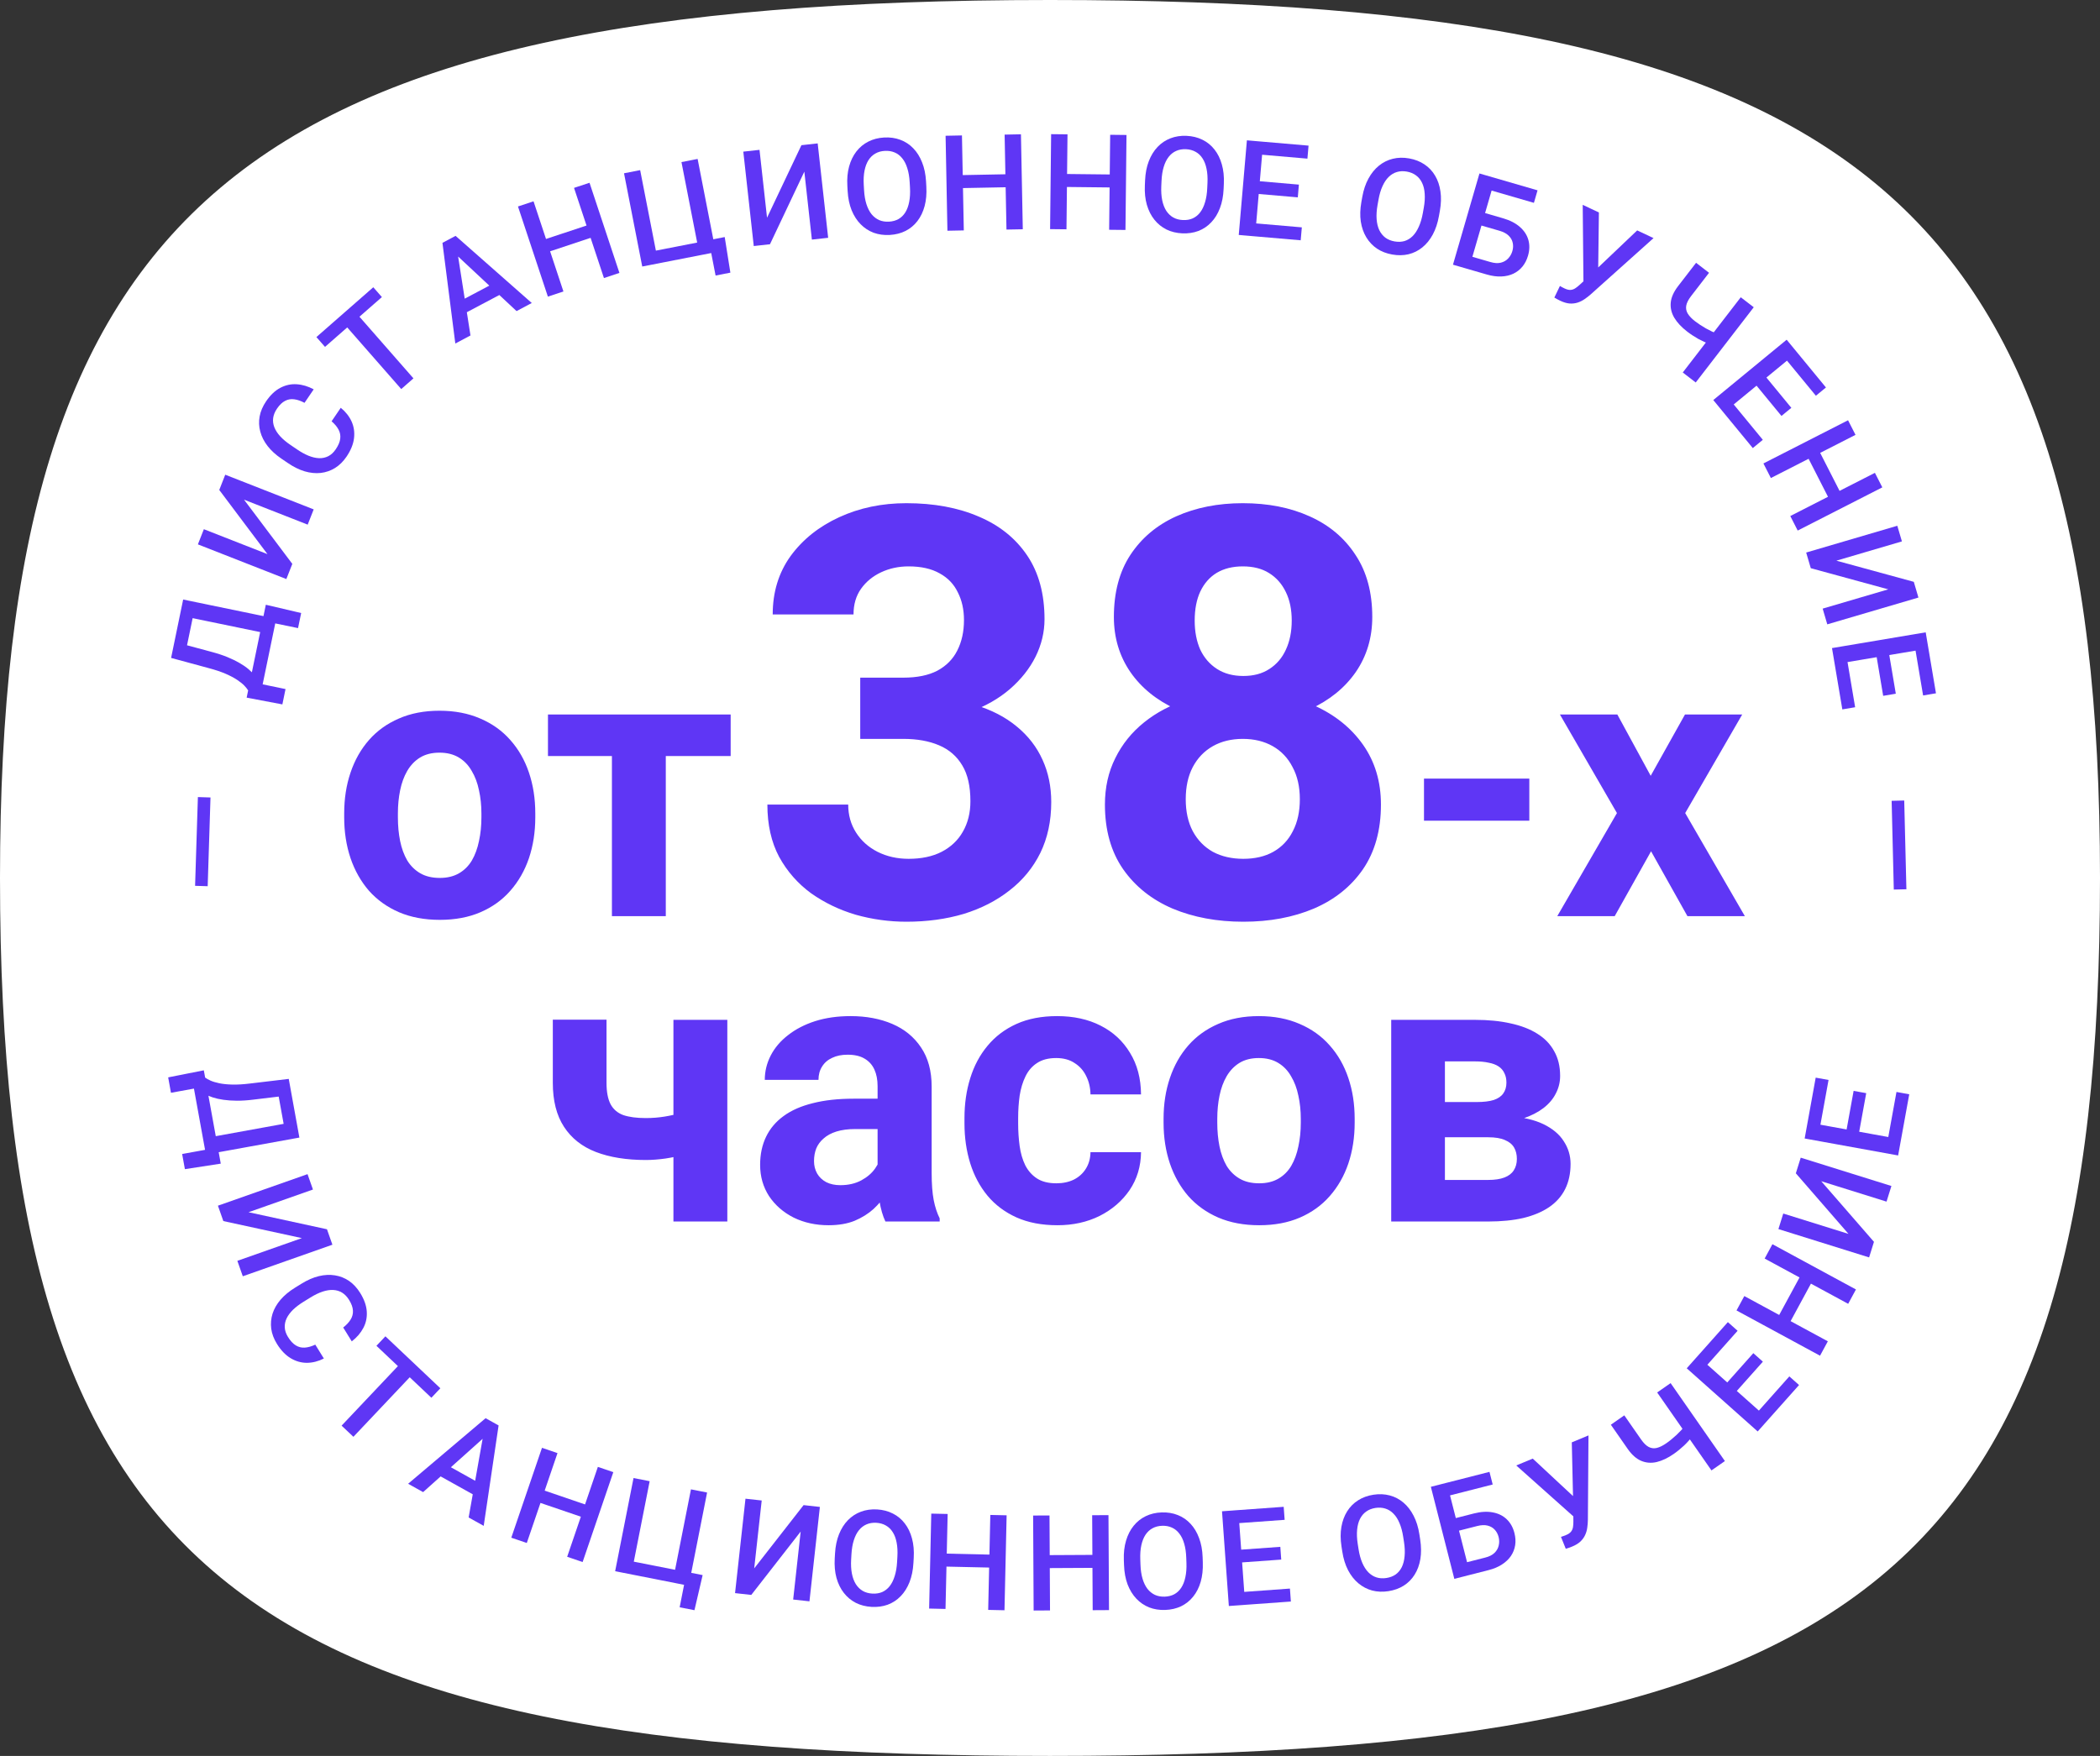 <?xml version="1.0" encoding="UTF-8"?> <svg xmlns="http://www.w3.org/2000/svg" width="110" height="92" viewBox="0 0 110 92" fill="none"><rect x="0" y="0" width="110" height="92" fill="#333333" stroke="none"/><g clip-path="url(#clip0_1407_3630)"><path d="M110 46C110 82.416 97.5 92 55 92C12.5 92 0 82.416 0 46C0 10.861 12.505 0 55 0C96.88 0 110 10.222 110 46Z" fill="white"></path><path d="M18.029 42.824V42.619C18.029 41.844 18.14 41.132 18.361 40.48C18.583 39.823 18.905 39.253 19.328 38.772C19.751 38.29 20.272 37.915 20.891 37.648C21.509 37.375 22.219 37.238 23.02 37.238C23.82 37.238 24.533 37.375 25.158 37.648C25.783 37.915 26.307 38.29 26.73 38.772C27.16 39.253 27.486 39.823 27.707 40.48C27.928 41.132 28.039 41.844 28.039 42.619V42.824C28.039 43.592 27.928 44.305 27.707 44.963C27.486 45.614 27.16 46.184 26.73 46.672C26.307 47.154 25.787 47.528 25.168 47.795C24.549 48.062 23.84 48.195 23.039 48.195C22.238 48.195 21.525 48.062 20.9 47.795C20.282 47.528 19.758 47.154 19.328 46.672C18.905 46.184 18.583 45.614 18.361 44.963C18.14 44.305 18.029 43.592 18.029 42.824ZM20.842 42.619V42.824C20.842 43.267 20.881 43.68 20.959 44.065C21.037 44.449 21.161 44.787 21.33 45.08C21.506 45.367 21.734 45.591 22.014 45.754C22.294 45.917 22.635 45.998 23.039 45.998C23.43 45.998 23.765 45.917 24.045 45.754C24.325 45.591 24.549 45.367 24.719 45.08C24.888 44.787 25.012 44.449 25.09 44.065C25.174 43.68 25.217 43.267 25.217 42.824V42.619C25.217 42.19 25.174 41.786 25.09 41.408C25.012 41.024 24.885 40.685 24.709 40.393C24.54 40.093 24.315 39.859 24.035 39.69C23.755 39.52 23.417 39.435 23.02 39.435C22.622 39.435 22.284 39.52 22.004 39.69C21.73 39.859 21.506 40.093 21.33 40.393C21.161 40.685 21.037 41.024 20.959 41.408C20.881 41.786 20.842 42.19 20.842 42.619ZM34.875 37.434V48H32.053V37.434H34.875ZM38.273 37.434V39.611H28.703V37.434H38.273Z" fill="#5F36F5"></path><path d="M80.107 40.793V43H74.59V40.793H80.107ZM84.717 37.434L86.465 40.647L88.262 37.434H91.26L88.272 42.6L91.397 48H88.389L86.484 44.602L84.58 48H81.572L84.697 42.6L81.709 37.434H84.717Z" fill="#5F36F5"></path><path d="M45.06 35.505H47.315C48.038 35.505 48.634 35.383 49.102 35.139C49.571 34.885 49.918 34.533 50.143 34.084C50.377 33.625 50.494 33.093 50.494 32.487C50.494 31.94 50.387 31.457 50.172 31.037C49.967 30.607 49.649 30.275 49.22 30.041C48.79 29.797 48.248 29.675 47.594 29.675C47.076 29.675 46.598 29.777 46.158 29.982C45.719 30.188 45.367 30.476 45.103 30.847C44.84 31.218 44.708 31.667 44.708 32.194H40.475C40.475 31.023 40.787 30.002 41.412 29.133C42.047 28.264 42.897 27.585 43.961 27.097C45.025 26.608 46.197 26.364 47.477 26.364C48.922 26.364 50.187 26.599 51.27 27.067C52.355 27.526 53.199 28.205 53.805 29.104C54.41 30.002 54.713 31.115 54.713 32.443C54.713 33.117 54.557 33.772 54.244 34.406C53.932 35.031 53.482 35.598 52.897 36.105C52.32 36.603 51.617 37.004 50.787 37.307C49.957 37.6 49.024 37.746 47.989 37.746H45.06V35.505ZM45.06 38.713V36.53H47.989C49.151 36.53 50.172 36.662 51.051 36.926C51.93 37.19 52.667 37.57 53.263 38.068C53.858 38.557 54.308 39.138 54.61 39.812C54.913 40.476 55.065 41.213 55.065 42.023C55.065 43.02 54.874 43.908 54.493 44.69C54.112 45.461 53.575 46.115 52.882 46.652C52.198 47.19 51.398 47.6 50.48 47.883C49.562 48.156 48.56 48.293 47.477 48.293C46.578 48.293 45.694 48.171 44.825 47.927C43.966 47.673 43.185 47.297 42.481 46.799C41.788 46.291 41.231 45.656 40.812 44.895C40.401 44.123 40.196 43.21 40.196 42.155H44.43C44.43 42.702 44.566 43.19 44.84 43.62C45.113 44.05 45.489 44.387 45.968 44.631C46.456 44.875 46.998 44.997 47.594 44.997C48.268 44.997 48.844 44.875 49.322 44.631C49.81 44.377 50.182 44.025 50.435 43.576C50.699 43.117 50.831 42.585 50.831 41.98C50.831 41.198 50.69 40.573 50.406 40.105C50.123 39.626 49.718 39.274 49.19 39.05C48.663 38.825 48.038 38.713 47.315 38.713H45.06ZM72.335 42.155C72.335 43.493 72.022 44.621 71.397 45.539C70.772 46.447 69.913 47.136 68.819 47.605C67.735 48.063 66.505 48.293 65.128 48.293C63.751 48.293 62.516 48.063 61.422 47.605C60.328 47.136 59.464 46.447 58.829 45.539C58.194 44.621 57.877 43.493 57.877 42.155C57.877 41.257 58.058 40.446 58.419 39.724C58.78 38.991 59.283 38.366 59.928 37.849C60.582 37.321 61.349 36.921 62.227 36.648C63.106 36.364 64.064 36.223 65.099 36.223C66.485 36.223 67.726 36.467 68.819 36.955C69.913 37.443 70.772 38.132 71.397 39.02C72.022 39.909 72.335 40.954 72.335 42.155ZM68.087 41.877C68.087 41.223 67.96 40.661 67.706 40.192C67.462 39.714 67.115 39.348 66.666 39.094C66.217 38.84 65.694 38.713 65.099 38.713C64.503 38.713 63.98 38.84 63.531 39.094C63.082 39.348 62.73 39.714 62.477 40.192C62.232 40.661 62.11 41.223 62.11 41.877C62.11 42.522 62.232 43.078 62.477 43.547C62.73 44.016 63.082 44.377 63.531 44.631C63.99 44.875 64.522 44.997 65.128 44.997C65.733 44.997 66.256 44.875 66.695 44.631C67.144 44.377 67.486 44.016 67.721 43.547C67.965 43.078 68.087 42.522 68.087 41.877ZM71.881 32.326C71.881 33.41 71.593 34.372 71.017 35.212C70.44 36.042 69.64 36.691 68.614 37.16C67.599 37.629 66.436 37.863 65.128 37.863C63.81 37.863 62.638 37.629 61.612 37.16C60.587 36.691 59.786 36.042 59.21 35.212C58.634 34.372 58.346 33.41 58.346 32.326C58.346 31.037 58.634 29.953 59.21 29.074C59.796 28.186 60.597 27.512 61.612 27.053C62.638 26.594 63.8 26.364 65.099 26.364C66.417 26.364 67.584 26.594 68.6 27.053C69.625 27.512 70.426 28.186 71.002 29.074C71.588 29.953 71.881 31.037 71.881 32.326ZM67.662 32.517C67.662 31.94 67.56 31.442 67.355 31.023C67.149 30.593 66.856 30.261 66.476 30.026C66.105 29.792 65.645 29.675 65.099 29.675C64.571 29.675 64.117 29.787 63.736 30.012C63.365 30.236 63.077 30.564 62.872 30.993C62.677 31.413 62.579 31.921 62.579 32.517C62.579 33.093 62.677 33.601 62.872 34.04C63.077 34.47 63.37 34.807 63.751 35.051C64.132 35.295 64.591 35.417 65.128 35.417C65.665 35.417 66.119 35.295 66.49 35.051C66.871 34.807 67.159 34.47 67.355 34.04C67.56 33.601 67.662 33.093 67.662 32.517Z" fill="#5F36F5"></path><path d="M38.098 53.434V64H35.275V53.434H38.098ZM36.77 57.955V60.152C36.555 60.263 36.278 60.367 35.94 60.465C35.601 60.562 35.243 60.641 34.865 60.699C34.494 60.751 34.149 60.777 33.83 60.777C32.815 60.777 31.942 60.637 31.213 60.357C30.49 60.078 29.934 59.638 29.543 59.039C29.152 58.44 28.957 57.672 28.957 56.734V53.424H31.77V56.734C31.77 57.21 31.841 57.584 31.984 57.857C32.128 58.124 32.349 58.313 32.648 58.424C32.954 58.528 33.348 58.58 33.83 58.58C34.169 58.58 34.497 58.554 34.816 58.502C35.135 58.45 35.454 58.378 35.773 58.287C36.092 58.196 36.425 58.085 36.77 57.955ZM45.969 61.617V56.91C45.969 56.572 45.913 56.282 45.803 56.041C45.692 55.794 45.52 55.602 45.285 55.465C45.057 55.328 44.761 55.26 44.397 55.26C44.084 55.26 43.814 55.315 43.586 55.426C43.358 55.53 43.182 55.683 43.059 55.885C42.935 56.08 42.873 56.311 42.873 56.578H40.06C40.06 56.129 40.165 55.703 40.373 55.299C40.581 54.895 40.884 54.54 41.281 54.234C41.678 53.922 42.15 53.678 42.697 53.502C43.251 53.326 43.869 53.238 44.553 53.238C45.373 53.238 46.102 53.375 46.74 53.648C47.378 53.922 47.88 54.332 48.244 54.879C48.615 55.426 48.801 56.109 48.801 56.93V61.451C48.801 62.031 48.837 62.506 48.908 62.877C48.98 63.242 49.084 63.56 49.221 63.834V64H46.379C46.242 63.714 46.138 63.355 46.066 62.926C46.001 62.49 45.969 62.053 45.969 61.617ZM46.34 57.565L46.359 59.156H44.787C44.416 59.156 44.094 59.199 43.82 59.283C43.547 59.368 43.322 59.488 43.147 59.645C42.971 59.794 42.84 59.97 42.756 60.172C42.678 60.374 42.639 60.595 42.639 60.836C42.639 61.077 42.694 61.295 42.805 61.49C42.915 61.679 43.075 61.829 43.283 61.94C43.492 62.044 43.736 62.096 44.016 62.096C44.439 62.096 44.807 62.011 45.119 61.842C45.432 61.672 45.672 61.464 45.842 61.217C46.018 60.969 46.109 60.735 46.115 60.514L46.857 61.705C46.753 61.972 46.61 62.249 46.428 62.535C46.252 62.822 46.027 63.092 45.754 63.346C45.48 63.593 45.152 63.798 44.768 63.961C44.383 64.117 43.928 64.195 43.4 64.195C42.73 64.195 42.121 64.062 41.574 63.795C41.034 63.522 40.604 63.147 40.285 62.672C39.973 62.19 39.816 61.643 39.816 61.031C39.816 60.478 39.921 59.986 40.129 59.557C40.337 59.127 40.643 58.766 41.047 58.473C41.457 58.173 41.968 57.949 42.58 57.799C43.192 57.643 43.902 57.565 44.709 57.565H46.34ZM55.334 61.998C55.679 61.998 55.985 61.933 56.252 61.803C56.519 61.666 56.727 61.477 56.877 61.236C57.033 60.989 57.115 60.699 57.121 60.367H59.768C59.761 61.109 59.562 61.77 59.172 62.35C58.781 62.922 58.257 63.375 57.6 63.707C56.942 64.033 56.206 64.195 55.393 64.195C54.572 64.195 53.856 64.059 53.244 63.785C52.639 63.512 52.134 63.134 51.73 62.652C51.327 62.164 51.024 61.598 50.822 60.953C50.62 60.302 50.52 59.605 50.52 58.863V58.58C50.52 57.831 50.62 57.135 50.822 56.49C51.024 55.839 51.327 55.273 51.73 54.791C52.134 54.303 52.639 53.922 53.244 53.648C53.85 53.375 54.559 53.238 55.373 53.238C56.239 53.238 56.997 53.404 57.648 53.736C58.306 54.068 58.82 54.544 59.191 55.162C59.569 55.774 59.761 56.5 59.768 57.34H57.121C57.115 56.988 57.04 56.669 56.897 56.383C56.76 56.096 56.558 55.868 56.291 55.699C56.031 55.523 55.708 55.435 55.324 55.435C54.914 55.435 54.579 55.523 54.318 55.699C54.058 55.868 53.856 56.103 53.713 56.402C53.57 56.695 53.469 57.031 53.41 57.408C53.358 57.779 53.332 58.17 53.332 58.58V58.863C53.332 59.273 53.358 59.667 53.41 60.045C53.462 60.422 53.56 60.758 53.703 61.051C53.853 61.344 54.058 61.575 54.318 61.744C54.579 61.913 54.917 61.998 55.334 61.998ZM60.949 58.824V58.619C60.949 57.844 61.06 57.132 61.281 56.48C61.503 55.823 61.825 55.253 62.248 54.772C62.671 54.29 63.192 53.915 63.81 53.648C64.429 53.375 65.139 53.238 65.939 53.238C66.74 53.238 67.453 53.375 68.078 53.648C68.703 53.915 69.227 54.29 69.65 54.772C70.08 55.253 70.406 55.823 70.627 56.48C70.848 57.132 70.959 57.844 70.959 58.619V58.824C70.959 59.592 70.848 60.305 70.627 60.963C70.406 61.614 70.08 62.184 69.65 62.672C69.227 63.154 68.706 63.528 68.088 63.795C67.469 64.062 66.76 64.195 65.959 64.195C65.158 64.195 64.445 64.062 63.82 63.795C63.202 63.528 62.678 63.154 62.248 62.672C61.825 62.184 61.503 61.614 61.281 60.963C61.06 60.305 60.949 59.592 60.949 58.824ZM63.762 58.619V58.824C63.762 59.267 63.801 59.68 63.879 60.065C63.957 60.449 64.081 60.787 64.25 61.08C64.426 61.367 64.654 61.591 64.934 61.754C65.213 61.917 65.555 61.998 65.959 61.998C66.35 61.998 66.685 61.917 66.965 61.754C67.245 61.591 67.469 61.367 67.639 61.08C67.808 60.787 67.932 60.449 68.01 60.065C68.094 59.68 68.137 59.267 68.137 58.824V58.619C68.137 58.19 68.094 57.786 68.01 57.408C67.932 57.024 67.805 56.685 67.629 56.393C67.46 56.093 67.235 55.859 66.955 55.69C66.675 55.52 66.337 55.435 65.939 55.435C65.542 55.435 65.204 55.52 64.924 55.69C64.65 55.859 64.426 56.093 64.25 56.393C64.081 56.685 63.957 57.024 63.879 57.408C63.801 57.786 63.762 58.19 63.762 58.619ZM77.951 59.586H74.641L74.621 57.74H77.356C77.72 57.74 78.016 57.704 78.244 57.633C78.472 57.555 78.638 57.441 78.742 57.291C78.853 57.135 78.908 56.946 78.908 56.725C78.908 56.529 78.872 56.363 78.801 56.227C78.736 56.083 78.635 55.966 78.498 55.875C78.361 55.784 78.189 55.719 77.981 55.68C77.779 55.634 77.541 55.611 77.268 55.611H75.686V64H72.873V53.434H77.268C77.958 53.434 78.576 53.495 79.123 53.619C79.67 53.736 80.135 53.915 80.519 54.156C80.91 54.397 81.206 54.703 81.408 55.074C81.617 55.439 81.721 55.872 81.721 56.373C81.721 56.699 81.646 57.005 81.496 57.291C81.353 57.578 81.138 57.831 80.852 58.053C80.565 58.274 80.21 58.456 79.787 58.6C79.37 58.736 78.889 58.821 78.342 58.853L77.951 59.586ZM77.951 64H73.947L74.914 61.822H77.951C78.296 61.822 78.579 61.78 78.801 61.695C79.022 61.611 79.185 61.487 79.289 61.324C79.4 61.155 79.455 60.953 79.455 60.719C79.455 60.491 79.406 60.292 79.309 60.123C79.211 59.954 79.051 59.824 78.83 59.732C78.615 59.635 78.322 59.586 77.951 59.586H75.324L75.344 57.74H78.332L79.016 58.482C79.758 58.528 80.37 58.668 80.852 58.902C81.333 59.137 81.688 59.436 81.916 59.801C82.15 60.159 82.268 60.553 82.268 60.982C82.268 61.484 82.173 61.923 81.984 62.301C81.796 62.678 81.516 62.994 81.144 63.248C80.78 63.495 80.331 63.684 79.797 63.815C79.263 63.938 78.648 64 77.951 64Z" fill="#5F36F5"></path><path d="M10.366 41.762L11.026 41.783L10.879 46.432L10.219 46.412L10.366 41.762Z" fill="#5F36F5"></path><path d="M13.79 32.334L14.457 32.471L13.715 36.063L13.049 35.926L13.79 32.334ZM13.092 35.718L14.956 36.103L14.791 36.906L12.92 36.552L13.092 35.718ZM13.924 31.685L15.775 32.119L15.612 32.909L13.751 32.525L13.924 31.685ZM9.461 32.055L10.131 32.193L9.666 34.442L8.997 34.304L9.461 32.055ZM9.594 31.412L14.468 32.418L14.295 33.255L9.421 32.249L9.594 31.412ZM8.962 34.471L9.136 33.631L11.086 34.156C11.395 34.238 11.67 34.329 11.91 34.427C12.15 34.526 12.363 34.629 12.548 34.737C12.731 34.842 12.889 34.952 13.024 35.066C13.157 35.179 13.268 35.294 13.358 35.41C13.448 35.526 13.522 35.642 13.58 35.756C13.636 35.868 13.68 35.976 13.712 36.08L13.619 36.529L12.953 36.391L12.998 36.173C12.955 36.102 12.888 36.018 12.798 35.923C12.706 35.827 12.582 35.727 12.424 35.622C12.265 35.515 12.062 35.408 11.817 35.301C11.571 35.195 11.27 35.094 10.912 35L8.962 34.471Z" fill="#5F36F5"></path><path d="M14.01 29.033L11.485 25.671L11.798 24.872L16.431 26.689L16.117 27.488L12.783 26.18L15.312 29.544L14.999 30.339L10.366 28.522L10.678 27.727L14.01 29.033Z" fill="#5F36F5"></path><path d="M17.369 22.073L17.849 21.366C18.103 21.572 18.292 21.811 18.416 22.082C18.538 22.352 18.581 22.645 18.544 22.958C18.507 23.272 18.376 23.595 18.151 23.927C17.978 24.181 17.777 24.379 17.548 24.521C17.317 24.662 17.069 24.748 16.802 24.779C16.534 24.809 16.254 24.781 15.962 24.696C15.672 24.609 15.379 24.465 15.083 24.263L14.741 24.031C14.445 23.83 14.203 23.609 14.016 23.369C13.831 23.128 13.703 22.876 13.633 22.613C13.562 22.35 13.551 22.085 13.6 21.818C13.65 21.549 13.763 21.285 13.938 21.027C14.161 20.699 14.41 20.463 14.684 20.319C14.959 20.175 15.244 20.113 15.542 20.133C15.841 20.152 16.137 20.24 16.432 20.399L15.951 21.106C15.761 21.004 15.582 20.942 15.412 20.921C15.243 20.897 15.084 20.924 14.935 21.002C14.784 21.078 14.641 21.215 14.507 21.413C14.397 21.576 14.331 21.737 14.309 21.899C14.287 22.061 14.307 22.221 14.369 22.382C14.431 22.542 14.534 22.702 14.677 22.86C14.82 23.015 15 23.166 15.219 23.315L15.567 23.551C15.774 23.692 15.975 23.802 16.169 23.881C16.362 23.958 16.544 23.999 16.716 24.006C16.89 24.011 17.049 23.976 17.196 23.902C17.343 23.828 17.472 23.708 17.585 23.542C17.722 23.341 17.801 23.156 17.821 22.988C17.843 22.818 17.814 22.66 17.735 22.512C17.656 22.362 17.534 22.215 17.369 22.073Z" fill="#5F36F5"></path><path d="M18.378 16.08L21.657 19.824L21.017 20.384L17.738 16.641L18.378 16.08ZM19.553 15.051L20.004 15.565L17.024 18.175L16.573 17.661L19.553 15.051Z" fill="#5F36F5"></path><path d="M23.939 13.069L24.644 17.577L23.85 17.998L23.176 12.723L23.683 12.454L23.939 13.069ZM27.058 16.299L23.722 13.184L23.354 12.629L23.864 12.358L27.855 15.876L27.058 16.299ZM26.13 14.701L26.449 15.302L24.056 16.569L23.738 15.968L26.13 14.701Z" fill="#5F36F5"></path><path d="M30.907 11.756L31.122 12.401L28.614 13.233L28.4 12.587L30.907 11.756ZM27.947 10.548L29.513 15.272L28.699 15.542L27.132 10.818L27.947 10.548ZM30.88 9.576L32.446 14.299L31.635 14.568L30.068 9.844L30.88 9.576Z" fill="#5F36F5"></path><path d="M37.961 12.42L38.258 14.285L37.483 14.436L37.254 13.258L36.818 13.344L36.686 12.669L37.961 12.42ZM33.641 13.964L32.687 9.079L33.532 8.914L34.356 13.131L36.519 12.709L35.696 8.492L36.542 8.327L37.495 13.211L33.641 13.964Z" fill="#5F36F5"></path><path d="M40.178 11.407L41.979 7.607L42.831 7.513L43.38 12.459L42.527 12.554L42.132 8.993L40.332 12.797L39.483 12.891L38.935 7.945L39.784 7.851L40.178 11.407Z" fill="#5F36F5"></path><path d="M48.507 9.503L48.522 9.776C48.544 10.152 48.514 10.491 48.433 10.795C48.352 11.098 48.227 11.36 48.057 11.58C47.889 11.799 47.682 11.972 47.436 12.098C47.19 12.222 46.913 12.292 46.606 12.31C46.301 12.327 46.019 12.288 45.76 12.194C45.504 12.096 45.277 11.948 45.081 11.749C44.885 11.551 44.727 11.305 44.608 11.013C44.491 10.721 44.422 10.387 44.4 10.011L44.385 9.739C44.363 9.363 44.394 9.025 44.477 8.723C44.56 8.42 44.687 8.158 44.857 7.938C45.029 7.716 45.237 7.543 45.481 7.42C45.727 7.294 46.003 7.222 46.308 7.205C46.615 7.187 46.898 7.227 47.157 7.324C47.416 7.419 47.642 7.567 47.836 7.768C48.03 7.967 48.184 8.213 48.299 8.505C48.416 8.795 48.485 9.128 48.507 9.503ZM47.666 9.825L47.65 9.545C47.634 9.268 47.593 9.025 47.526 8.816C47.462 8.606 47.373 8.431 47.26 8.294C47.149 8.154 47.017 8.052 46.863 7.988C46.708 7.922 46.536 7.894 46.348 7.905C46.159 7.915 45.993 7.962 45.849 8.046C45.705 8.127 45.585 8.244 45.489 8.395C45.395 8.544 45.327 8.727 45.284 8.944C45.242 9.159 45.228 9.405 45.244 9.683L45.26 9.962C45.276 10.24 45.317 10.484 45.384 10.695C45.451 10.906 45.541 11.082 45.654 11.224C45.769 11.363 45.903 11.466 46.055 11.533C46.207 11.597 46.377 11.624 46.566 11.614C46.757 11.603 46.925 11.556 47.068 11.475C47.212 11.392 47.331 11.274 47.425 11.123C47.519 10.969 47.586 10.784 47.626 10.567C47.668 10.35 47.682 10.103 47.666 9.825Z" fill="#5F36F5"></path><path d="M52.858 9.127L52.872 9.807L50.23 9.858L50.217 9.178L52.858 9.127ZM50.388 7.096L50.485 12.072L49.627 12.089L49.531 7.113L50.388 7.096ZM53.478 7.036L53.575 12.012L52.72 12.028L52.623 7.053L53.478 7.036Z" fill="#5F36F5"></path><path d="M58.325 9.143L58.317 9.823L55.675 9.794L55.683 9.114L58.325 9.143ZM55.917 7.038L55.863 12.014L55.005 12.005L55.059 7.029L55.917 7.038ZM59.007 7.072L58.953 12.048L58.098 12.039L58.152 7.062L59.007 7.072Z" fill="#5F36F5"></path><path d="M64.106 9.628L64.094 9.901C64.077 10.276 64.013 10.611 63.901 10.905C63.79 11.199 63.639 11.446 63.447 11.647C63.258 11.849 63.034 11.999 62.776 12.1C62.519 12.197 62.236 12.239 61.929 12.226C61.624 12.212 61.348 12.145 61.1 12.024C60.855 11.901 60.645 11.731 60.469 11.513C60.295 11.296 60.163 11.035 60.074 10.732C59.987 10.43 59.952 10.091 59.969 9.715L59.981 9.442C59.998 9.066 60.063 8.733 60.177 8.441C60.29 8.148 60.443 7.9 60.634 7.699C60.828 7.496 61.053 7.345 61.308 7.247C61.566 7.147 61.847 7.103 62.152 7.117C62.46 7.131 62.737 7.199 62.985 7.322C63.233 7.443 63.443 7.613 63.615 7.833C63.788 8.051 63.916 8.311 64.001 8.613C64.088 8.914 64.123 9.252 64.106 9.628ZM63.236 9.862L63.249 9.582C63.262 9.304 63.245 9.058 63.2 8.844C63.157 8.628 63.087 8.446 62.989 8.298C62.893 8.147 62.772 8.032 62.624 7.953C62.478 7.871 62.31 7.826 62.121 7.817C61.932 7.809 61.762 7.839 61.61 7.907C61.459 7.973 61.328 8.077 61.217 8.218C61.108 8.357 61.021 8.532 60.957 8.743C60.893 8.953 60.854 9.196 60.842 9.474L60.829 9.754C60.817 10.031 60.833 10.278 60.878 10.495C60.923 10.711 60.995 10.896 61.093 11.049C61.193 11.199 61.316 11.315 61.46 11.397C61.605 11.476 61.772 11.521 61.961 11.529C62.152 11.538 62.323 11.509 62.474 11.443C62.626 11.374 62.756 11.27 62.865 11.128C62.974 10.985 63.059 10.808 63.121 10.596C63.186 10.384 63.224 10.14 63.236 9.862Z" fill="#5F36F5"></path><path d="M68.191 11.912L68.132 12.59L65.5 12.363L65.558 11.685L68.191 11.912ZM66.169 7.426L65.742 12.384L64.887 12.31L65.314 7.352L66.169 7.426ZM68.037 9.673L67.98 10.34L65.692 10.143L65.749 9.475L68.037 9.673ZM68.543 7.63L68.484 8.312L65.869 8.086L65.927 7.405L68.543 7.63Z" fill="#5F36F5"></path><path d="M75.422 11.044L75.374 11.313C75.309 11.683 75.201 12.007 75.053 12.283C74.904 12.56 74.721 12.786 74.505 12.96C74.291 13.135 74.05 13.255 73.781 13.321C73.513 13.384 73.228 13.389 72.925 13.335C72.624 13.282 72.359 13.179 72.129 13.027C71.902 12.873 71.716 12.677 71.571 12.438C71.426 12.2 71.329 11.924 71.28 11.612C71.234 11.301 71.244 10.96 71.309 10.59L71.357 10.321C71.423 9.951 71.531 9.629 71.682 9.354C71.833 9.078 72.016 8.853 72.233 8.678C72.451 8.502 72.694 8.382 72.96 8.318C73.228 8.252 73.513 8.246 73.814 8.3C74.117 8.354 74.383 8.458 74.612 8.612C74.842 8.764 75.028 8.96 75.17 9.201C75.313 9.439 75.407 9.714 75.451 10.025C75.498 10.334 75.488 10.674 75.422 11.044ZM74.53 11.163L74.579 10.887C74.628 10.613 74.644 10.367 74.627 10.149C74.613 9.929 74.567 9.739 74.489 9.579C74.413 9.418 74.308 9.288 74.173 9.19C74.038 9.089 73.877 9.023 73.691 8.99C73.505 8.957 73.332 8.964 73.173 9.012C73.014 9.058 72.871 9.143 72.742 9.269C72.616 9.392 72.507 9.554 72.416 9.756C72.325 9.955 72.255 10.191 72.207 10.465L72.157 10.741C72.109 11.014 72.093 11.262 72.109 11.482C72.125 11.703 72.172 11.895 72.249 12.059C72.329 12.221 72.436 12.352 72.568 12.453C72.701 12.55 72.861 12.616 73.047 12.649C73.236 12.682 73.409 12.676 73.568 12.63C73.727 12.582 73.869 12.495 73.996 12.37C74.123 12.242 74.231 12.077 74.32 11.875C74.411 11.674 74.481 11.437 74.53 11.163Z" fill="#5F36F5"></path><path d="M80.538 9.972L80.348 10.628L78.125 9.983L76.929 14.106L76.108 13.868L77.495 9.089L80.538 9.972ZM77.534 11.089L78.735 11.438C79.099 11.543 79.392 11.695 79.614 11.892C79.838 12.088 79.985 12.314 80.058 12.573C80.13 12.831 80.124 13.105 80.039 13.396C79.976 13.615 79.879 13.805 79.75 13.964C79.621 14.123 79.462 14.248 79.275 14.338C79.088 14.427 78.877 14.476 78.641 14.486C78.408 14.496 78.155 14.462 77.881 14.383L76.108 13.868L77.495 9.089L78.322 9.329L77.125 13.455L78.07 13.729C78.278 13.79 78.46 13.801 78.616 13.763C78.772 13.723 78.901 13.649 79.001 13.54C79.103 13.432 79.177 13.303 79.22 13.152C79.263 13.005 79.269 12.862 79.238 12.723C79.21 12.584 79.139 12.459 79.026 12.348C78.914 12.237 78.754 12.152 78.546 12.091L77.344 11.743L77.534 11.089Z" fill="#5F36F5"></path><path d="M83.234 14.471L85.757 12.072L86.614 12.475L83.318 15.428C83.215 15.518 83.106 15.602 82.992 15.679C82.881 15.755 82.762 15.814 82.634 15.855C82.507 15.896 82.368 15.911 82.219 15.902C82.071 15.89 81.907 15.842 81.728 15.758C81.681 15.736 81.624 15.707 81.558 15.671C81.494 15.635 81.447 15.608 81.418 15.59L81.71 14.983C81.733 14.999 81.773 15.021 81.83 15.051C81.889 15.081 81.931 15.102 81.958 15.115C82.078 15.171 82.182 15.196 82.27 15.19C82.36 15.181 82.441 15.153 82.515 15.104C82.591 15.054 82.665 14.996 82.737 14.929L83.234 14.471ZM83.752 11.131L83.714 14.157L83.557 15.072L82.943 14.81L82.904 10.733L83.752 11.131Z" fill="#5F36F5"></path><path d="M88.842 13.769L89.521 14.293L88.58 15.514C88.437 15.7 88.352 15.868 88.326 16.017C88.301 16.165 88.329 16.304 88.409 16.435C88.491 16.568 88.618 16.7 88.79 16.832C88.873 16.896 88.963 16.96 89.06 17.024C89.158 17.087 89.258 17.148 89.359 17.207C89.464 17.265 89.567 17.318 89.668 17.367C89.77 17.414 89.866 17.453 89.956 17.485L89.541 18.024C89.454 17.992 89.36 17.953 89.26 17.907C89.162 17.863 89.062 17.813 88.96 17.758C88.86 17.701 88.761 17.64 88.661 17.575C88.562 17.51 88.466 17.442 88.374 17.371C88.076 17.141 87.852 16.901 87.701 16.649C87.551 16.395 87.489 16.13 87.515 15.854C87.541 15.578 87.67 15.29 87.901 14.99L88.842 13.769ZM91.183 15.575L91.863 16.098L88.824 20.04L88.145 19.516L91.183 15.575Z" fill="#5F36F5"></path><path d="M92.338 23.044L91.813 23.476L90.135 21.436L90.66 21.003L92.338 23.044ZM94.132 18.461L90.289 21.623L89.744 20.96L93.587 17.799L94.132 18.461ZM93.832 21.368L93.315 21.793L91.856 20.02L92.373 19.594L93.832 21.368ZM95.645 20.301L95.118 20.735L93.45 18.708L93.978 18.274L95.645 20.301Z" fill="#5F36F5"></path><path d="M96.447 25.893L95.841 26.202L94.64 23.849L95.246 23.54L96.447 25.893ZM97.193 22.784L92.76 25.046L92.37 24.282L96.803 22.019L97.193 22.784ZM98.598 25.535L94.165 27.798L93.777 27.037L98.209 24.774L98.598 25.535Z" fill="#5F36F5"></path><path d="M96.191 29.376L100.247 30.485L100.489 31.308L95.715 32.712L95.473 31.888L98.909 30.878L94.85 29.77L94.609 28.95L99.383 27.547L99.624 28.366L96.191 29.376Z" fill="#5F36F5"></path><path d="M97.174 37.055L96.503 37.168L96.064 34.563L96.735 34.45L97.174 37.055ZM101.012 33.976L96.105 34.802L95.962 33.956L100.87 33.13L101.012 33.976ZM99.304 36.346L98.643 36.458L98.262 34.193L98.922 34.081L99.304 36.346ZM101.408 36.325L100.734 36.438L100.298 33.85L100.972 33.736L101.408 36.325Z" fill="#5F36F5"></path><path d="M99.859 46.592L99.199 46.608L99.086 41.958L99.745 41.942L99.859 46.592Z" fill="#5F36F5"></path><path d="M11.445 60.315L10.776 60.437L10.121 56.828L10.79 56.707L11.445 60.315ZM10.828 56.915L8.955 57.255L8.809 56.448L10.676 56.078L10.828 56.915ZM11.564 60.968L9.685 61.257L9.541 60.463L11.411 60.123L11.564 60.968ZM15.565 58.956L14.893 59.078L14.482 56.818L15.155 56.696L15.565 58.956ZM15.682 59.602L10.786 60.49L10.633 59.65L15.53 58.761L15.682 59.602ZM15.125 56.528L15.278 57.372L13.272 57.614C12.955 57.654 12.667 57.672 12.407 57.671C12.147 57.669 11.912 57.653 11.7 57.622C11.491 57.593 11.303 57.55 11.135 57.495C10.97 57.44 10.824 57.374 10.697 57.3C10.57 57.226 10.458 57.147 10.362 57.062C10.268 56.98 10.187 56.896 10.118 56.811L10.036 56.361L10.706 56.239L10.745 56.458C10.812 56.508 10.905 56.561 11.024 56.616C11.145 56.67 11.298 56.716 11.483 56.755C11.671 56.795 11.899 56.818 12.167 56.825C12.434 56.832 12.752 56.813 13.118 56.767L15.125 56.528Z" fill="#5F36F5"></path><path d="M13.018 63.513L17.127 64.406L17.412 65.215L12.718 66.869L12.433 66.06L15.812 64.87L11.699 63.977L11.415 63.171L16.109 61.518L16.393 62.324L13.018 63.513Z" fill="#5F36F5"></path><path d="M16.515 70.451L16.964 71.178C16.672 71.326 16.377 71.401 16.079 71.404C15.782 71.405 15.498 71.325 15.227 71.163C14.956 71.001 14.714 70.749 14.504 70.408C14.342 70.146 14.243 69.882 14.207 69.615C14.173 69.347 14.196 69.085 14.276 68.829C14.358 68.572 14.498 68.328 14.695 68.097C14.893 67.867 15.145 67.658 15.449 67.47L15.801 67.253C16.106 67.065 16.405 66.934 16.701 66.862C16.997 66.791 17.279 66.778 17.547 66.821C17.817 66.864 18.064 66.962 18.287 67.115C18.512 67.271 18.706 67.482 18.87 67.748C19.079 68.085 19.193 68.408 19.212 68.718C19.232 69.027 19.172 69.313 19.032 69.576C18.893 69.841 18.691 70.076 18.426 70.28L17.977 69.553C18.147 69.421 18.277 69.282 18.366 69.136C18.456 68.992 18.497 68.835 18.487 68.668C18.479 68.498 18.412 68.312 18.286 68.109C18.183 67.942 18.062 67.816 17.924 67.73C17.785 67.644 17.63 67.597 17.458 67.587C17.286 67.578 17.099 67.607 16.896 67.673C16.697 67.74 16.484 67.843 16.26 67.982L15.902 68.203C15.689 68.335 15.506 68.473 15.354 68.617C15.206 68.763 15.093 68.912 15.017 69.067C14.942 69.223 14.909 69.383 14.916 69.547C14.924 69.711 14.98 69.878 15.085 70.049C15.213 70.256 15.35 70.404 15.495 70.491C15.641 70.58 15.798 70.619 15.964 70.607C16.134 70.596 16.318 70.544 16.515 70.451Z" fill="#5F36F5"></path><path d="M21.931 71.664L18.512 75.28L17.893 74.695L21.313 71.079L21.931 71.664ZM23.066 72.737L22.596 73.234L19.718 70.512L20.188 70.015L23.066 72.737Z" fill="#5F36F5"></path><path d="M25.561 75.134L22.163 78.178L21.378 77.74L25.436 74.305L25.938 74.584L25.561 75.134ZM24.548 79.507L25.346 75.014L25.613 74.403L26.117 74.684L25.337 79.946L24.548 79.507ZM25.384 77.86L25.053 78.454L22.689 77.136L23.02 76.542L25.384 77.86Z" fill="#5F36F5"></path><path d="M30.83 78.886L30.61 79.529L28.11 78.676L28.33 78.032L30.83 78.886ZM29.202 76.134L27.594 80.843L26.782 80.566L28.39 75.857L29.202 76.134ZM32.126 77.132L30.518 81.842L29.709 81.566L31.317 76.856L32.126 77.132Z" fill="#5F36F5"></path><path d="M36.805 82.526L36.376 84.365L35.601 84.212L35.833 83.035L35.398 82.949L35.53 82.275L36.805 82.526ZM32.222 82.322L33.185 77.44L34.03 77.606L33.199 81.822L35.361 82.248L36.193 78.033L37.038 78.2L36.075 83.082L32.222 82.322Z" fill="#5F36F5"></path><path d="M39.506 82.174L42.093 78.859L42.946 78.954L42.4 83.9L41.547 83.806L41.94 80.245L39.353 83.564L38.503 83.47L39.049 78.523L39.899 78.617L39.506 82.174Z" fill="#5F36F5"></path><path d="M47.862 81.621L47.846 81.894C47.825 82.27 47.756 82.603 47.641 82.896C47.526 83.188 47.371 83.433 47.177 83.632C46.985 83.831 46.76 83.979 46.501 84.076C46.242 84.17 45.959 84.209 45.652 84.191C45.347 84.173 45.071 84.102 44.825 83.978C44.581 83.852 44.374 83.679 44.202 83.459C44.029 83.239 43.901 82.977 43.816 82.673C43.733 82.369 43.703 82.03 43.724 81.654L43.74 81.382C43.762 81.006 43.832 80.674 43.949 80.384C44.066 80.091 44.222 79.846 44.416 79.647C44.613 79.447 44.839 79.299 45.096 79.204C45.355 79.107 45.637 79.068 45.942 79.085C46.249 79.103 46.525 79.175 46.771 79.302C47.017 79.425 47.225 79.598 47.395 79.821C47.565 80.04 47.69 80.302 47.771 80.606C47.853 80.907 47.884 81.246 47.862 81.621ZM46.99 81.844L47.006 81.565C47.022 81.287 47.009 81.041 46.967 80.826C46.927 80.609 46.859 80.426 46.763 80.277C46.669 80.125 46.549 80.009 46.403 79.927C46.257 79.843 46.09 79.796 45.901 79.785C45.712 79.774 45.542 79.802 45.389 79.868C45.237 79.933 45.105 80.034 44.992 80.174C44.881 80.311 44.792 80.485 44.725 80.696C44.658 80.904 44.617 81.147 44.6 81.425L44.584 81.704C44.568 81.982 44.581 82.229 44.623 82.446C44.665 82.663 44.734 82.849 44.831 83.003C44.929 83.155 45.05 83.272 45.194 83.356C45.337 83.437 45.503 83.484 45.692 83.495C45.883 83.506 46.055 83.479 46.207 83.415C46.359 83.348 46.491 83.245 46.602 83.106C46.712 82.964 46.8 82.787 46.865 82.577C46.932 82.366 46.974 82.122 46.99 81.844Z" fill="#5F36F5"></path><path d="M52.022 81.456L52.007 82.135L49.365 82.076L49.38 81.396L52.022 81.456ZM49.639 79.323L49.527 84.299L48.669 84.279L48.781 79.304L49.639 79.323ZM52.728 79.393L52.616 84.368L51.762 84.349L51.874 79.374L52.728 79.393Z" fill="#5F36F5"></path><path d="M57.415 81.466L57.419 82.146L54.777 82.16L54.773 81.48L57.415 81.466ZM54.974 79.401L55.001 84.377L54.143 84.382L54.116 79.405L54.974 79.401ZM58.063 79.384L58.091 84.36L57.236 84.365L57.209 79.388L58.063 79.384Z" fill="#5F36F5"></path><path d="M62.995 81.588L63.004 81.862C63.017 82.237 62.98 82.576 62.893 82.878C62.805 83.18 62.674 83.438 62.499 83.654C62.326 83.87 62.116 84.038 61.867 84.159C61.618 84.277 61.34 84.341 61.032 84.352C60.727 84.362 60.446 84.317 60.19 84.217C59.935 84.114 59.712 83.961 59.52 83.758C59.329 83.555 59.176 83.306 59.063 83.011C58.953 82.716 58.891 82.381 58.878 82.005L58.868 81.732C58.855 81.356 58.894 81.019 58.984 80.719C59.074 80.417 59.206 80.159 59.381 79.943C59.558 79.724 59.77 79.556 60.016 79.438C60.265 79.318 60.542 79.252 60.847 79.242C61.155 79.231 61.437 79.277 61.694 79.38C61.95 79.48 62.173 79.633 62.363 79.839C62.552 80.042 62.701 80.291 62.809 80.586C62.92 80.879 62.982 81.213 62.995 81.588ZM62.147 81.891L62.137 81.611C62.127 81.334 62.092 81.09 62.03 80.88C61.97 80.668 61.885 80.492 61.775 80.352C61.668 80.21 61.538 80.105 61.385 80.037C61.232 79.967 61.061 79.935 60.872 79.942C60.683 79.949 60.516 79.992 60.37 80.072C60.225 80.15 60.102 80.264 60.002 80.413C59.905 80.561 59.833 80.742 59.785 80.958C59.738 81.172 59.719 81.417 59.729 81.695L59.739 81.975C59.748 82.253 59.784 82.498 59.846 82.71C59.908 82.922 59.995 83.101 60.104 83.245C60.217 83.387 60.348 83.493 60.499 83.563C60.649 83.631 60.819 83.661 61.008 83.655C61.199 83.648 61.368 83.606 61.513 83.528C61.658 83.448 61.78 83.333 61.877 83.183C61.975 83.032 62.046 82.848 62.091 82.632C62.138 82.416 62.157 82.169 62.147 81.891Z" fill="#5F36F5"></path><path d="M67.568 83.232L67.617 83.911L64.981 84.101L64.933 83.423L67.568 83.232ZM64.865 79.12L65.224 84.084L64.368 84.145L64.01 79.182L64.865 79.12ZM67.064 81.045L67.112 81.713L64.821 81.878L64.773 81.21L67.064 81.045ZM67.241 78.948L67.291 79.63L64.672 79.819L64.623 79.137L67.241 78.948Z" fill="#5F36F5"></path><path d="M74.349 80.392L74.391 80.662C74.448 81.034 74.451 81.375 74.4 81.685C74.348 81.995 74.248 82.267 74.1 82.502C73.954 82.737 73.765 82.928 73.532 83.077C73.299 83.224 73.03 83.321 72.726 83.368C72.424 83.414 72.14 83.403 71.873 83.333C71.608 83.261 71.369 83.135 71.154 82.956C70.94 82.777 70.76 82.548 70.613 82.269C70.468 81.989 70.367 81.663 70.31 81.291L70.268 81.021C70.211 80.65 70.209 80.31 70.263 80.002C70.317 79.692 70.418 79.419 70.566 79.184C70.716 78.946 70.907 78.754 71.138 78.608C71.371 78.459 71.638 78.362 71.94 78.315C72.244 78.268 72.529 78.281 72.796 78.352C73.063 78.422 73.303 78.548 73.515 78.729C73.727 78.909 73.904 79.138 74.047 79.418C74.191 79.696 74.292 80.02 74.349 80.392ZM73.543 80.793L73.5 80.516C73.458 80.241 73.393 80.003 73.307 79.802C73.223 79.599 73.118 79.434 72.992 79.308C72.869 79.179 72.727 79.091 72.567 79.041C72.407 78.99 72.234 78.979 72.047 79.007C71.86 79.036 71.699 79.099 71.564 79.196C71.429 79.291 71.32 79.418 71.239 79.578C71.159 79.736 71.109 79.924 71.088 80.144C71.066 80.362 71.076 80.609 71.118 80.883L71.161 81.16C71.204 81.435 71.268 81.674 71.355 81.877C71.442 82.081 71.548 82.248 71.674 82.378C71.802 82.506 71.945 82.596 72.103 82.647C72.26 82.697 72.433 82.707 72.62 82.678C72.809 82.649 72.971 82.587 73.106 82.493C73.241 82.396 73.348 82.267 73.427 82.108C73.506 81.946 73.555 81.755 73.574 81.535C73.596 81.315 73.585 81.068 73.543 80.793Z" fill="#5F36F5"></path><path d="M78.02 77.117L78.189 77.779L75.947 78.351L77.007 82.511L76.179 82.722L74.95 77.9L78.02 77.117ZM75.998 79.604L77.21 79.295C77.577 79.202 77.906 79.184 78.198 79.241C78.49 79.296 78.732 79.416 78.925 79.602C79.119 79.788 79.253 80.028 79.327 80.322C79.384 80.543 79.397 80.754 79.366 80.957C79.335 81.16 79.262 81.348 79.146 81.521C79.03 81.692 78.873 81.841 78.675 81.969C78.479 82.097 78.244 82.196 77.968 82.266L76.179 82.722L74.95 77.9L75.785 77.687L76.846 81.85L77.8 81.607C78.009 81.554 78.172 81.471 78.287 81.359C78.401 81.246 78.474 81.117 78.505 80.972C78.539 80.827 78.537 80.678 78.498 80.526C78.46 80.378 78.393 80.252 78.295 80.147C78.2 80.042 78.076 79.971 77.923 79.932C77.77 79.893 77.588 79.901 77.379 79.954L76.166 80.263L75.998 79.604Z" fill="#5F36F5"></path><path d="M82.411 79.051L82.332 75.571L83.206 75.207L83.175 79.633C83.173 79.769 83.162 79.906 83.142 80.043C83.124 80.176 83.087 80.304 83.031 80.426C82.976 80.547 82.895 80.66 82.787 80.764C82.679 80.866 82.533 80.955 82.35 81.031C82.302 81.051 82.242 81.074 82.171 81.098C82.102 81.122 82.051 81.139 82.017 81.147L81.765 80.523C81.792 80.517 81.835 80.503 81.895 80.48C81.957 80.457 82.002 80.44 82.029 80.428C82.151 80.377 82.24 80.317 82.294 80.247C82.349 80.176 82.382 80.096 82.395 80.009C82.41 79.919 82.416 79.825 82.415 79.727L82.411 79.051ZM80.287 76.422L82.501 78.484L83.072 79.216L82.466 79.495L79.423 76.781L80.287 76.422Z" fill="#5F36F5"></path><path d="M84.378 74.647L85.082 74.156L85.963 75.421C86.097 75.614 86.231 75.745 86.366 75.815C86.5 75.883 86.641 75.899 86.79 75.862C86.941 75.823 87.105 75.742 87.283 75.618C87.369 75.559 87.457 75.492 87.547 75.418C87.637 75.344 87.726 75.267 87.812 75.188C87.899 75.105 87.98 75.023 88.057 74.942C88.133 74.859 88.199 74.779 88.257 74.703L88.646 75.261C88.588 75.334 88.523 75.412 88.45 75.493C88.378 75.574 88.3 75.654 88.217 75.734C88.133 75.812 88.045 75.889 87.953 75.964C87.861 76.04 87.767 76.11 87.672 76.177C87.363 76.392 87.066 76.533 86.78 76.602C86.493 76.668 86.222 76.647 85.966 76.539C85.711 76.431 85.475 76.222 85.259 75.912L84.378 74.647ZM86.804 72.957L87.508 72.467L90.352 76.551L89.648 77.041L86.804 72.957Z" fill="#5F36F5"></path><path d="M93.727 72.115L94.236 72.567L92.479 74.54L91.971 74.088L93.727 72.115ZM88.923 71.05L92.64 74.359L92.07 75L88.353 71.691L88.923 71.05ZM91.841 70.898L92.341 71.343L90.814 73.059L90.314 72.613L91.841 70.898ZM90.507 69.271L91.017 69.725L89.272 71.686L88.762 71.232L90.507 69.271Z" fill="#5F36F5"></path><path d="M94.354 66.759L94.952 67.083L93.693 69.406L93.095 69.082L94.354 66.759ZM91.369 67.906L95.744 70.277L95.335 71.031L90.96 68.66L91.369 67.906ZM92.841 65.189L97.216 67.56L96.809 68.312L92.434 65.941L92.841 65.189Z" fill="#5F36F5"></path><path d="M96.825 64.648L94.068 61.474L94.324 60.655L99.074 62.139L98.818 62.958L95.399 61.89L98.16 65.065L97.905 65.881L93.155 64.397L93.409 63.582L96.825 64.648Z" fill="#5F36F5"></path><path d="M99.339 57.212L100.008 57.334L99.536 59.933L98.867 59.812L99.339 57.212ZM94.683 58.806L99.579 59.694L99.426 60.539L94.53 59.65L94.683 58.806ZM97.094 57.156L97.754 57.275L97.343 59.535L96.684 59.416L97.094 57.156ZM95.108 56.462L95.781 56.584L95.312 59.167L94.64 59.044L95.108 56.462Z" fill="#5F36F5"></path></g><defs><clipPath id="clip0_1407_3630"><rect width="110" height="92" fill="white"></rect></clipPath></defs></svg> 